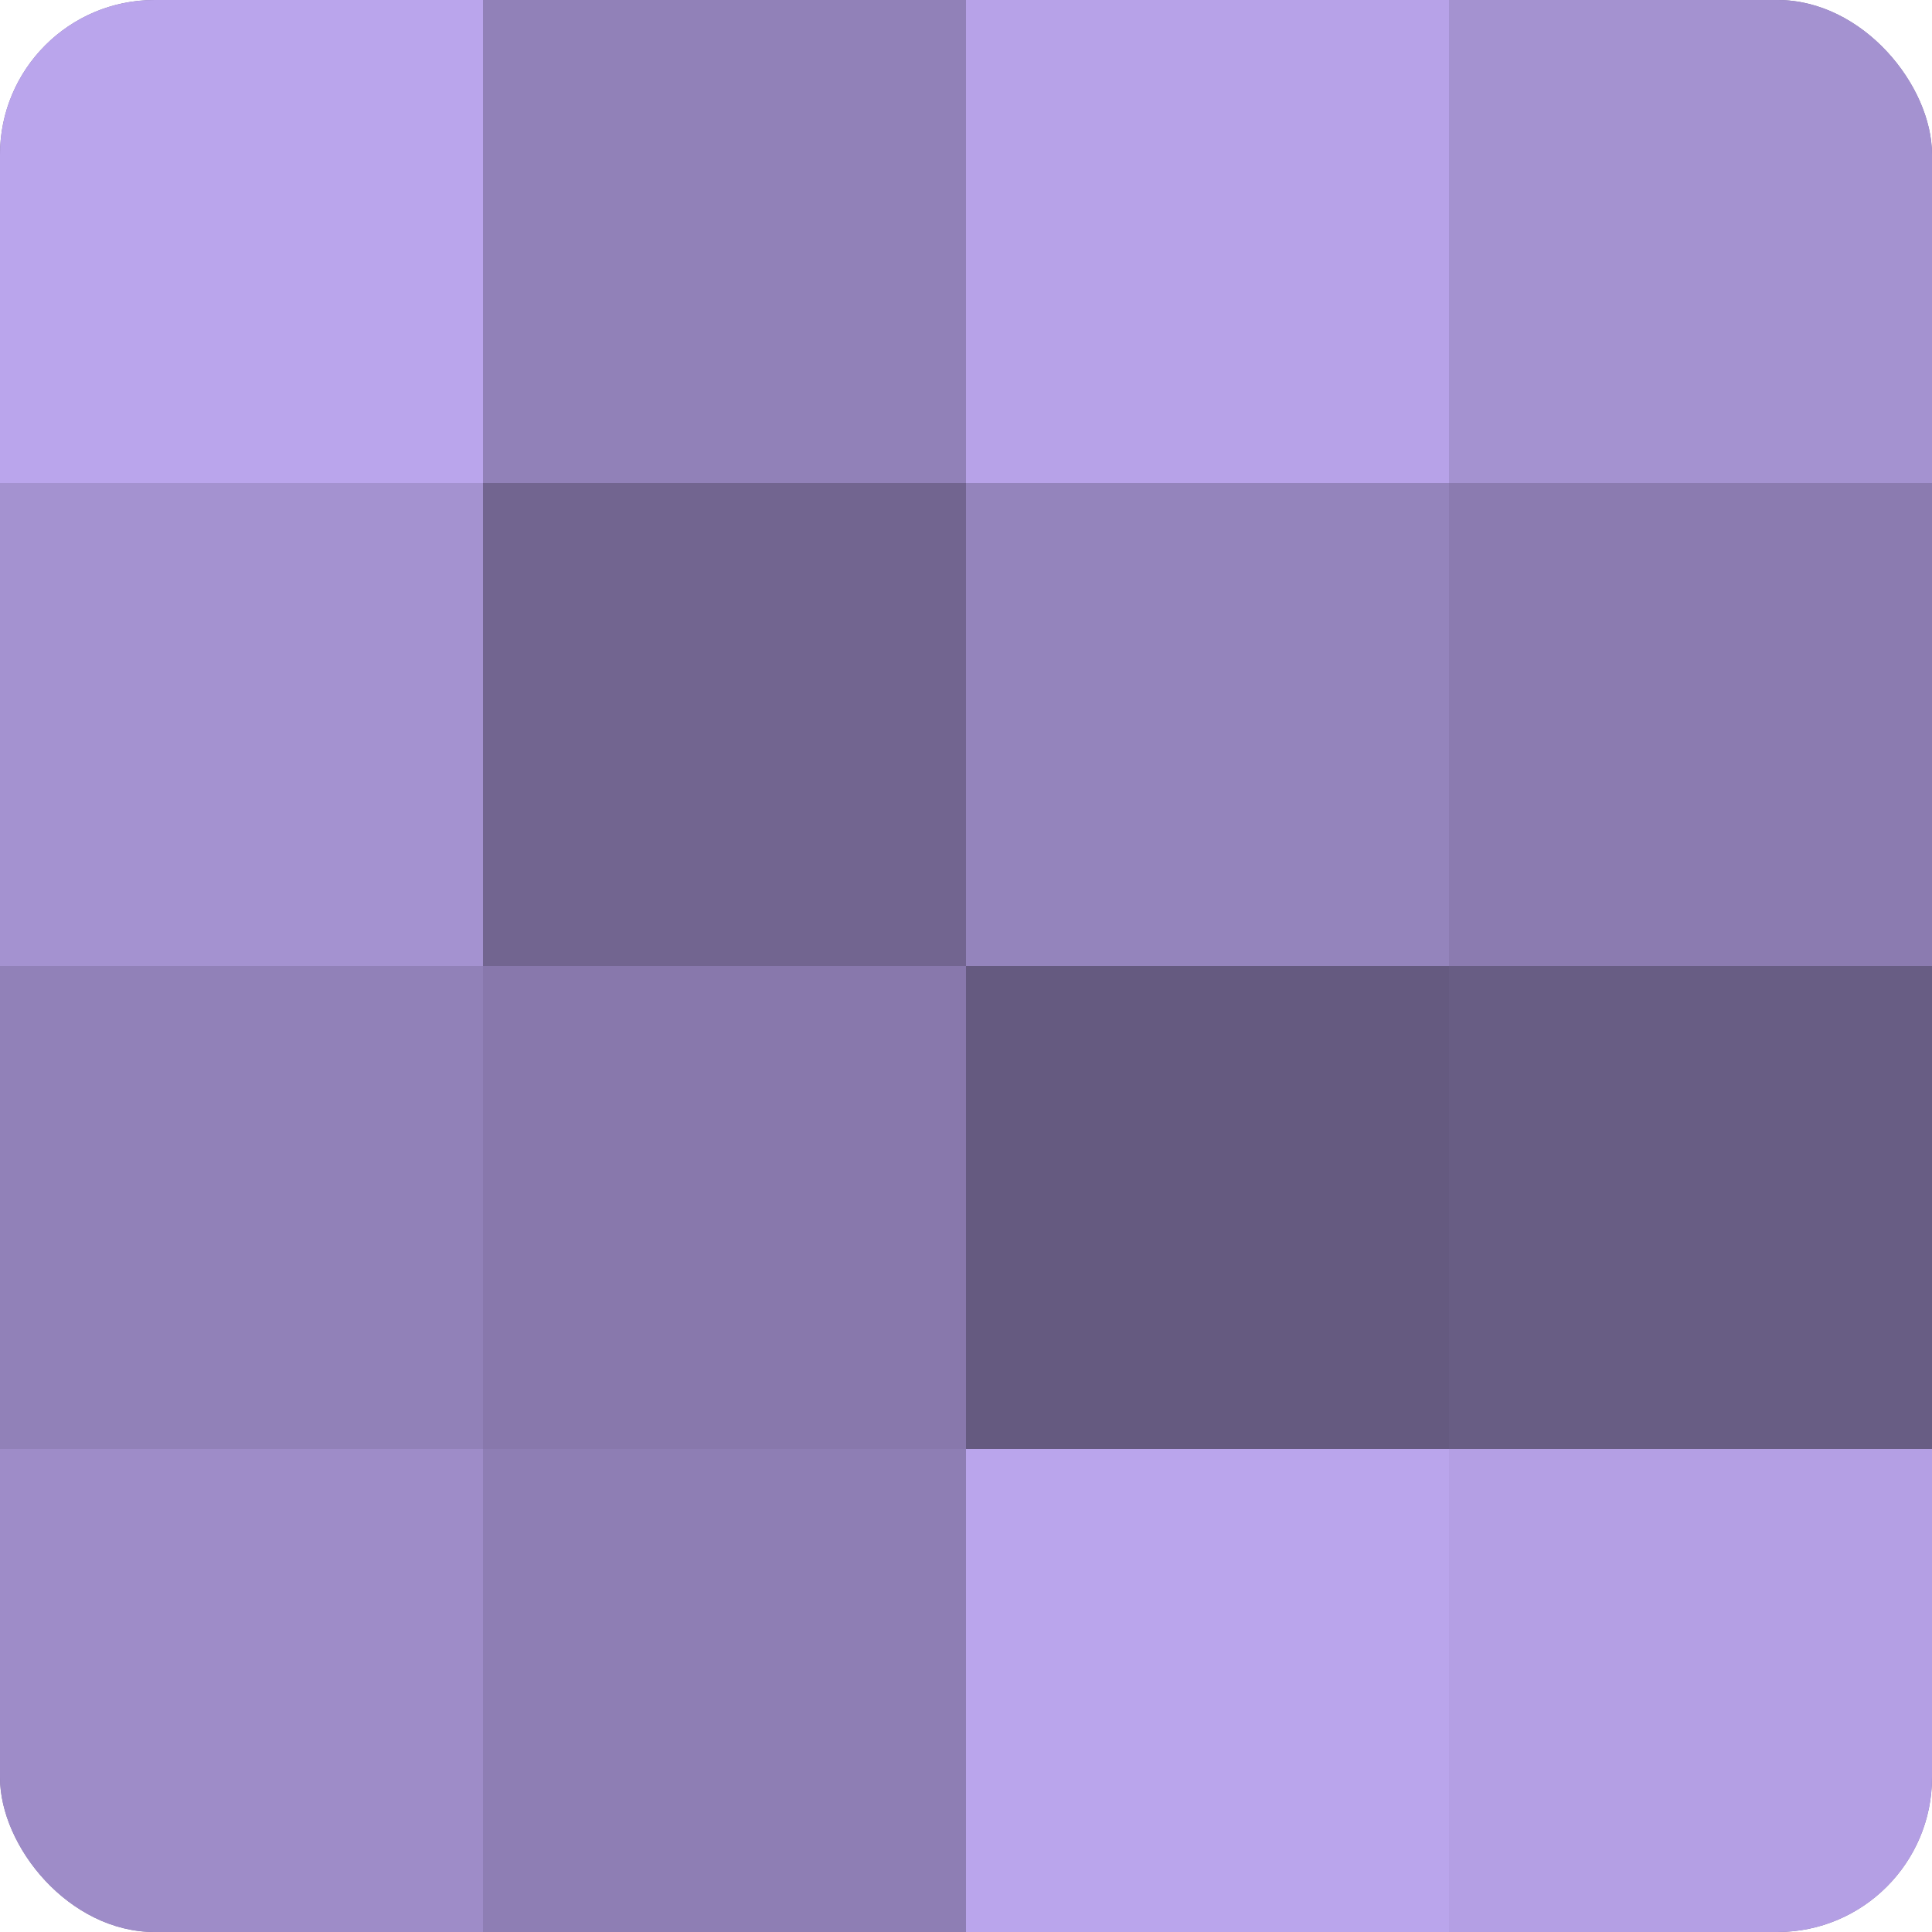 <?xml version="1.0" encoding="UTF-8"?>
<svg xmlns="http://www.w3.org/2000/svg" width="60" height="60" viewBox="0 0 100 100" preserveAspectRatio="xMidYMid meet"><defs><clipPath id="c" width="100" height="100"><rect width="100" height="100" rx="8" ry="8"/></clipPath></defs><g clip-path="url(#c)"><rect width="100" height="100" fill="#7e70a0"/><rect width="25" height="25" fill="#baa5ec"/><rect y="25" width="25" height="25" fill="#a492d0"/><rect y="50" width="25" height="25" fill="#9181b8"/><rect y="75" width="25" height="25" fill="#9e8cc8"/><rect x="25" width="25" height="25" fill="#9181b8"/><rect x="25" y="25" width="25" height="25" fill="#726590"/><rect x="25" y="50" width="25" height="25" fill="#8878ac"/><rect x="25" y="75" width="25" height="25" fill="#8e7eb4"/><rect x="50" width="25" height="25" fill="#b7a2e8"/><rect x="50" y="25" width="25" height="25" fill="#9484bc"/><rect x="50" y="50" width="25" height="25" fill="#655a80"/><rect x="50" y="75" width="25" height="25" fill="#baa5ec"/><rect x="75" width="25" height="25" fill="#a492d0"/><rect x="75" y="25" width="25" height="25" fill="#8b7bb0"/><rect x="75" y="50" width="25" height="25" fill="#685d84"/><rect x="75" y="75" width="25" height="25" fill="#b49fe4"/></g></svg>
